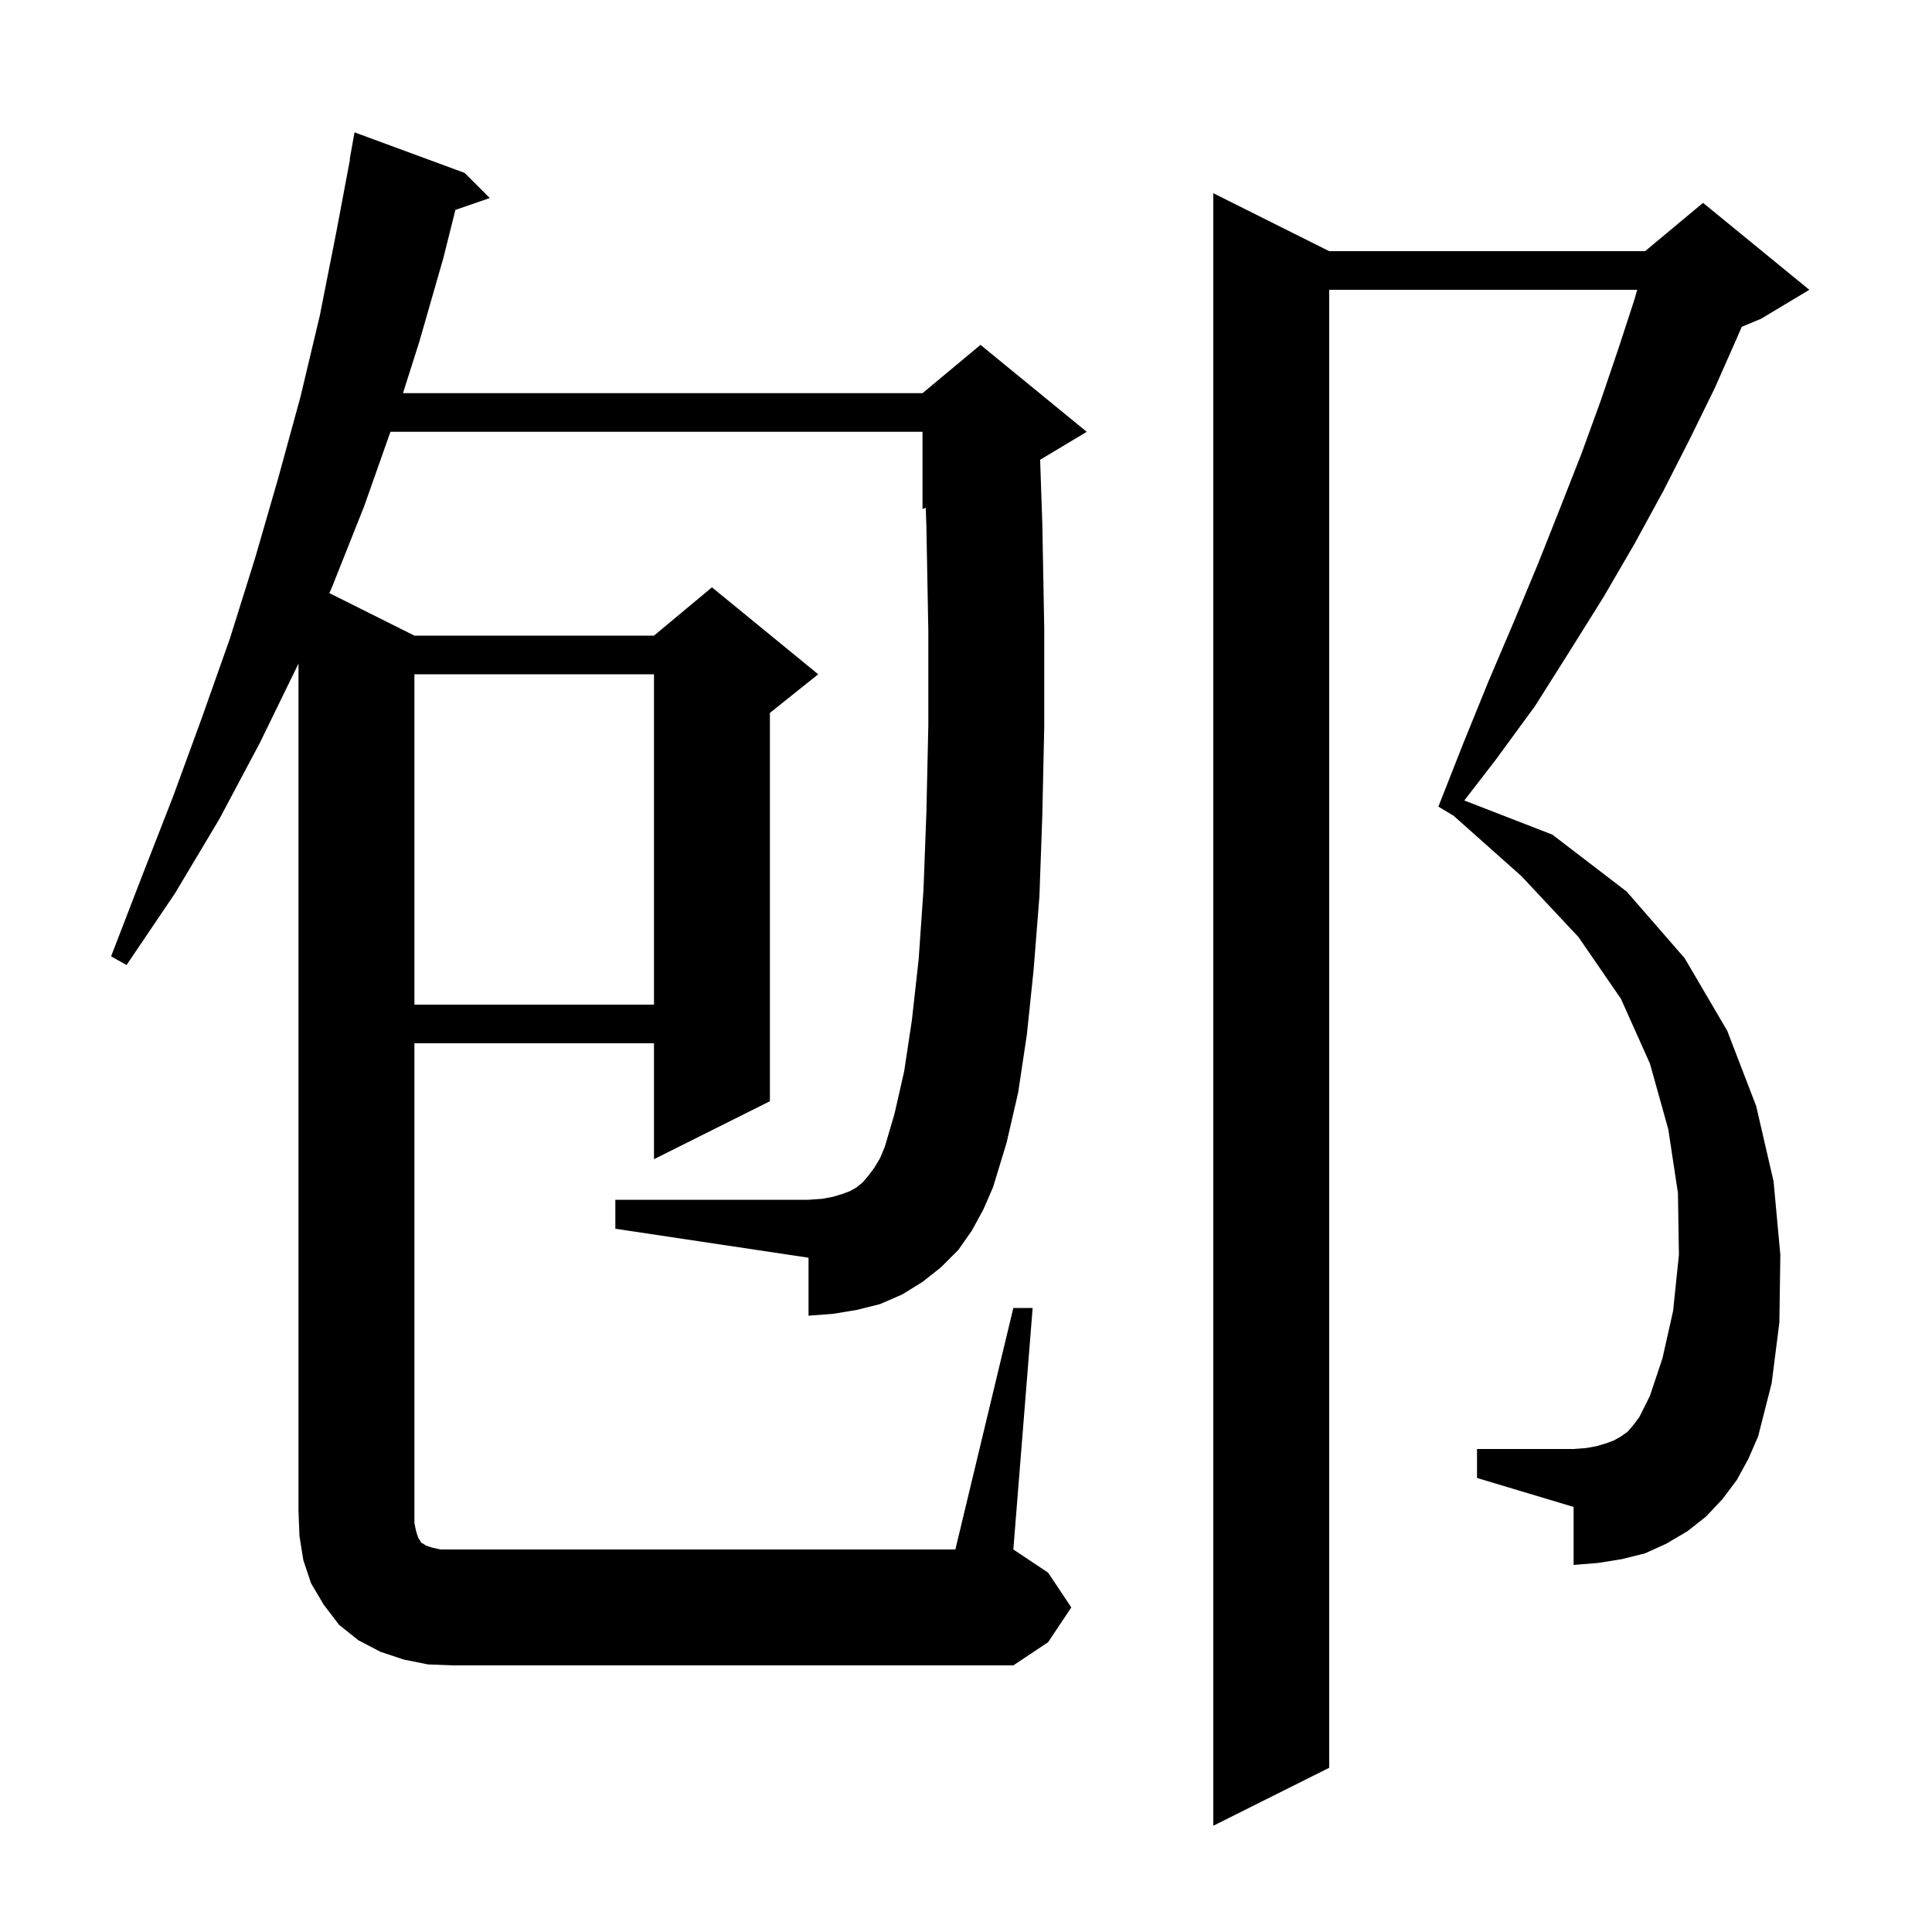 <svg xmlns="http://www.w3.org/2000/svg" xmlns:xlink="http://www.w3.org/1999/xlink" version="1.1" baseProfile="full" viewBox="0 0 200 200" width="200" height="200"><g fill="currentColor"><path d="M 179.8 153.2 L 178.3 155.2 L 176.6 157.0 L 174.7 158.5 L 172.5 159.8 L 170.3 160.8 L 167.9 161.4 L 165.4 161.8 L 162.9 162.0 L 162.9 156.0 L 152.9 153.0 L 152.9 150.0 L 162.9 150.0 L 164.2 149.9 L 165.3 149.7 L 166.3 149.4 L 167.1 149.1 L 167.8 148.7 L 168.5 148.2 L 169.1 147.5 L 169.7 146.7 L 170.8 144.5 L 172.1 140.6 L 173.2 135.7 L 173.8 129.9 L 173.7 123.5 L 172.7 116.9 L 170.8 110.1 L 167.8 103.4 L 163.4 97.0 L 157.5 90.7 L 150.41 84.387 L 150.4 84.4 L 148.9 83.5 L 151.5 76.9 L 154.1 70.5 L 156.7 64.4 L 159.2 58.4 L 161.5 52.6 L 163.7 47.0 L 165.7 41.5 L 167.5 36.2 L 169.2 31.0 L 169.48 30.0 L 137.6 30.0 L 137.6 183.0 L 125.6 189.0 L 125.6 20.0 L 137.6 26.0 L 170.3 26.0 L 176.3 21.0 L 187.3 30.0 L 182.3 33.0 L 180.304 33.832 L 179.8 35.0 L 177.5 40.2 L 174.9 45.5 L 172.2 50.8 L 169.2 56.3 L 166.0 61.8 L 162.5 67.4 L 158.9 73.1 L 154.8 78.7 L 151.585 82.865 L 160.7 86.4 L 168.4 92.3 L 174.4 99.2 L 178.8 106.7 L 181.8 114.5 L 183.6 122.3 L 184.3 129.9 L 184.2 136.9 L 183.4 143.2 L 182.0 148.7 L 181.0 151.0 Z M 104.9 135.4 L 106.9 135.4 L 104.9 160.4 L 108.5 162.8 L 110.9 166.4 L 108.5 170.0 L 104.9 172.4 L 46.9 172.4 L 44.3 172.3 L 41.8 171.8 L 39.4 171.0 L 37.1 169.8 L 35.1 168.2 L 33.5 166.1 L 32.2 163.9 L 31.4 161.5 L 31.0 159.0 L 30.9 156.4 L 30.9 68.672 L 30.8 68.9 L 26.9 76.9 L 22.7 84.8 L 18.1 92.5 L 13.1 99.9 L 11.5 99.0 L 14.7 90.7 L 17.9 82.5 L 20.9 74.3 L 23.8 66.1 L 26.4 57.8 L 28.8 49.5 L 31.1 41.1 L 33.1 32.7 L 34.8 24.1 L 36.23 16.504 L 36.2 16.5 L 36.7 13.7 L 48.1 17.9 L 50.7 20.5 L 47.143 21.729 L 45.9 26.7 L 43.4 35.4 L 41.716 40.7 L 95.5 40.7 L 101.5 35.7 L 112.5 44.7 L 107.674 47.595 L 107.9 54.2 L 108.1 65.1 L 108.1 75.2 L 107.9 84.4 L 107.6 92.8 L 107.0 100.4 L 106.3 107.1 L 105.4 113.1 L 104.2 118.3 L 102.8 122.9 L 101.8 125.2 L 100.6 127.4 L 99.2 129.4 L 97.4 131.2 L 95.5 132.7 L 93.4 134.0 L 91.1 135.0 L 88.7 135.6 L 86.3 136.0 L 83.7 136.2 L 83.7 130.2 L 63.7 127.2 L 63.7 124.2 L 83.7 124.2 L 85.1 124.1 L 86.2 123.9 L 87.2 123.6 L 88.0 123.3 L 88.7 122.9 L 89.3 122.4 L 89.9 121.7 L 90.5 120.9 L 91.1 119.9 L 91.6 118.7 L 92.6 115.3 L 93.6 110.9 L 94.4 105.6 L 95.1 99.3 L 95.6 92.1 L 95.9 84.1 L 96.1 75.1 L 96.1 65.3 L 95.9 54.5 L 95.833 52.561 L 95.5 52.7 L 95.5 44.7 L 40.418 44.7 L 37.7 52.4 L 34.4 60.7 L 34.094 61.397 L 42.9 65.8 L 67.7 65.8 L 73.7 60.8 L 84.7 69.8 L 79.7 73.8 L 79.7 114.0 L 67.7 120.0 L 67.7 108.0 L 42.9 108.0 L 42.9 157.7 L 43.1 158.6 L 43.3 159.2 L 43.5 159.5 L 43.6 159.7 L 43.8 159.8 L 44.1 160.0 L 44.7 160.2 L 45.6 160.4 L 98.9 160.4 Z M 42.9 69.8 L 42.9 104.0 L 67.7 104.0 L 67.7 69.8 Z "/></g></svg>